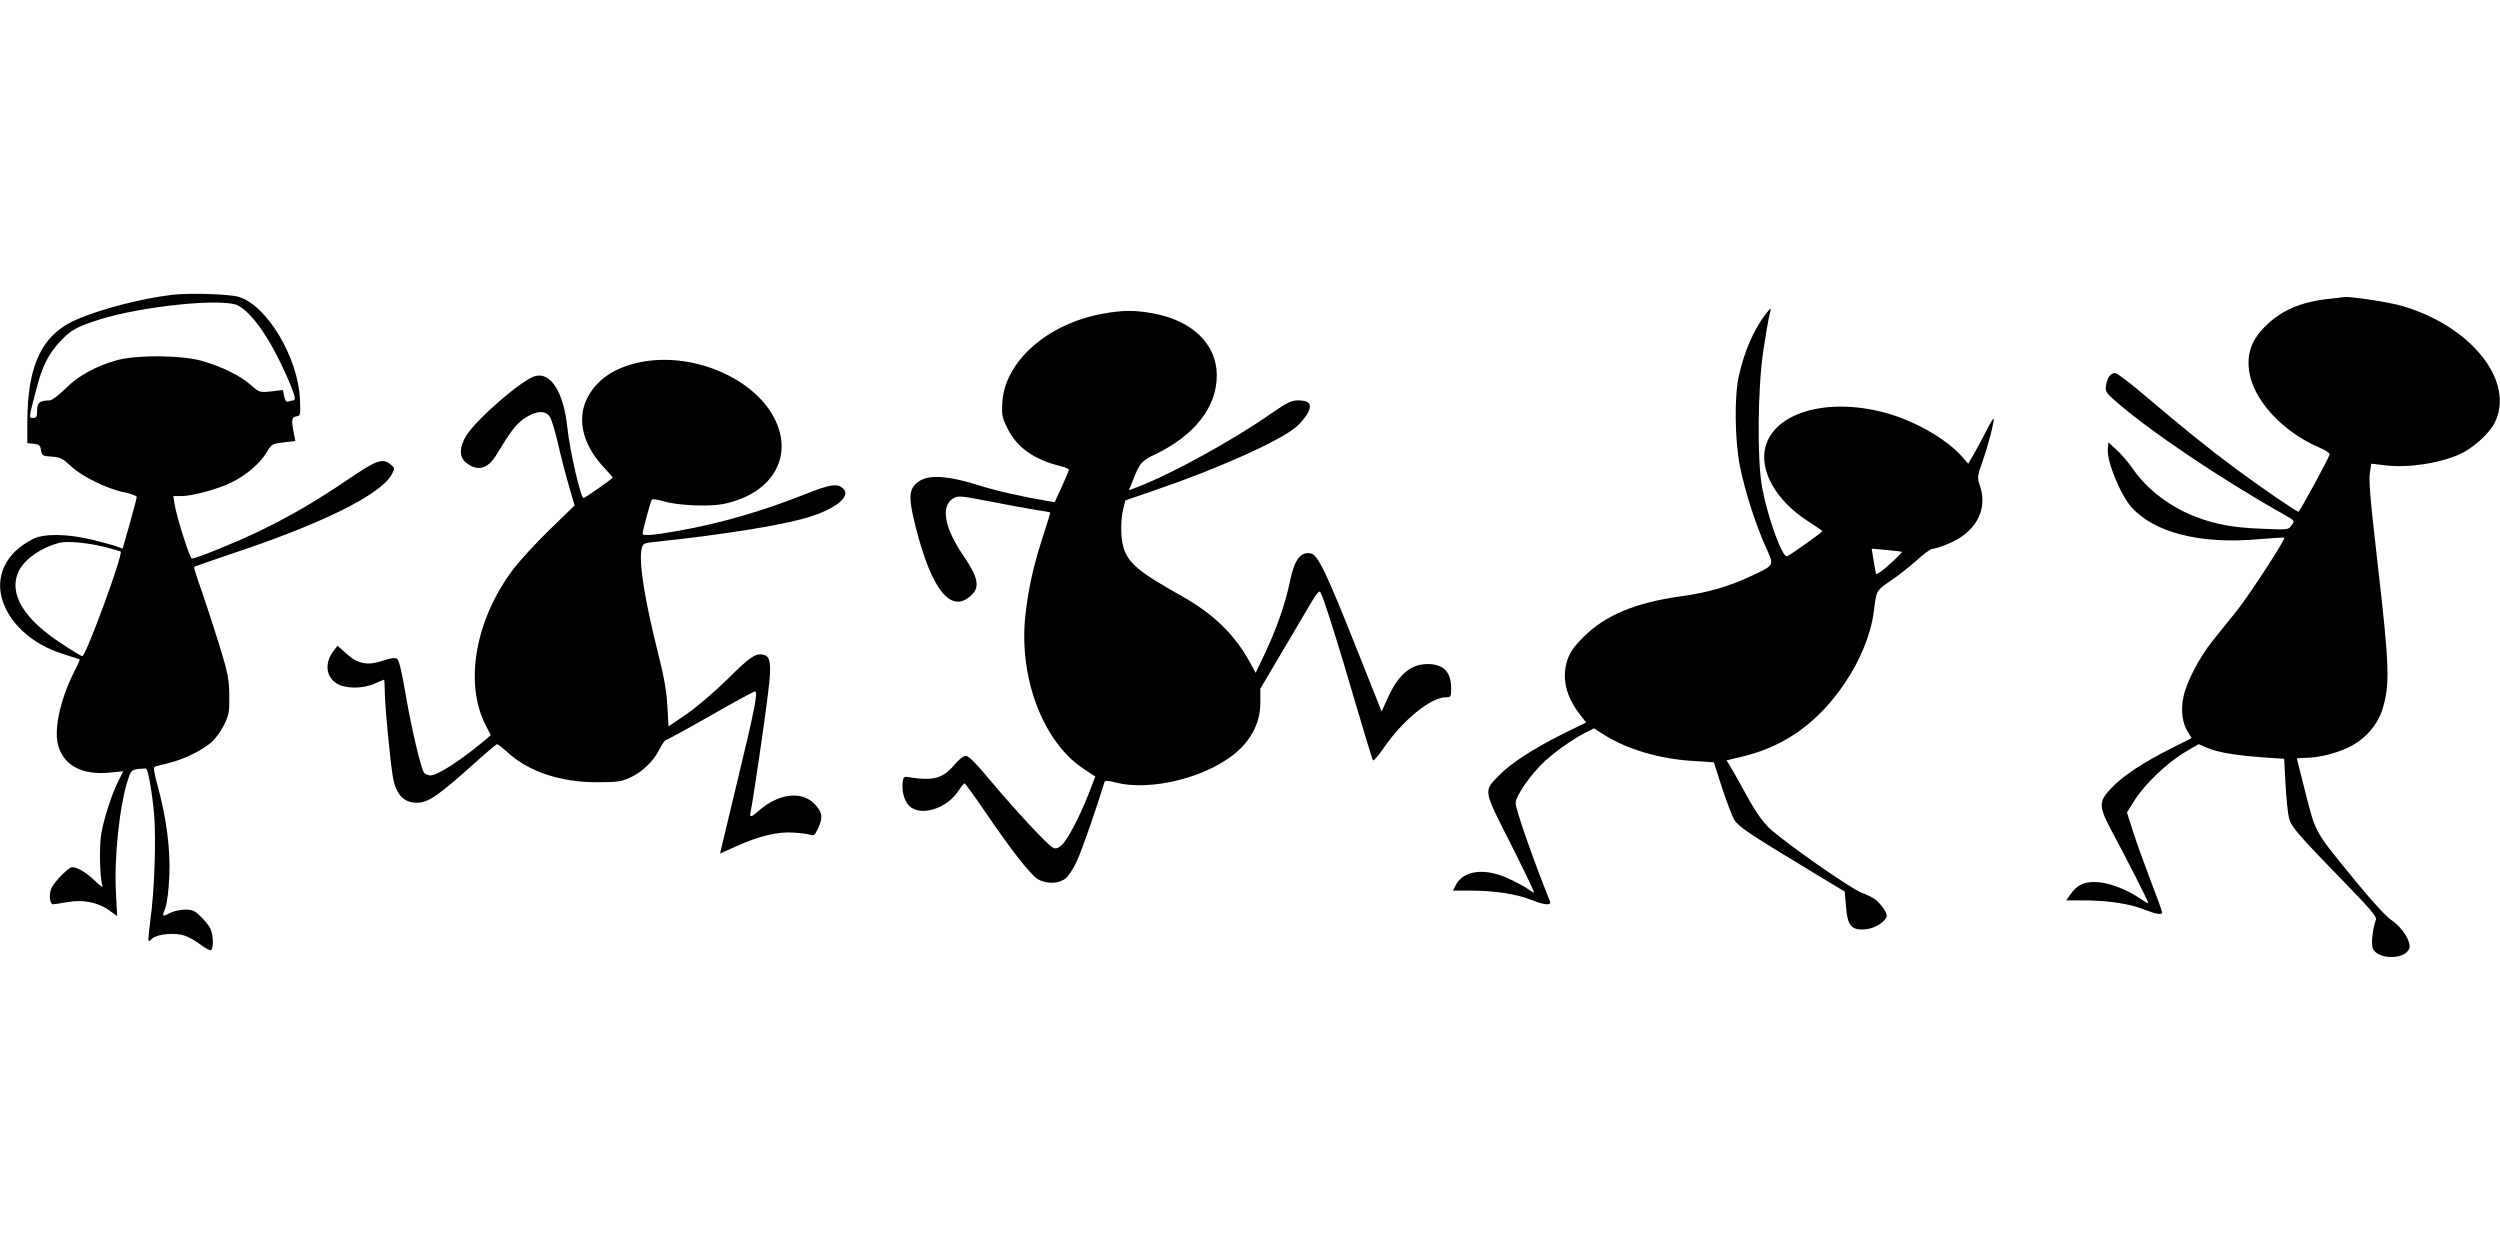  <svg version="1.0" xmlns="http://www.w3.org/2000/svg"
 width="1280pt" height="640pt" viewBox="0 0 1280 640"
 preserveAspectRatio="xMidYMid meet"><g transform="translate(0,640) scale(0.1,-0.1)"
fill="#000000" stroke="none">
<path d="M877 4890 c-158 -20 -345 -68 -476 -122 -183 -76 -260 -230 -261
-525 l0 -112 32 -3 c28 -3 34 -8 38 -33 5 -28 8 -30 55 -33 43 -3 56 -9 98
-49 57 -53 185 -116 275 -134 34 -7 62 -18 62 -23 0 -6 -16 -68 -36 -138 l-36
-127 -27 10 c-14 6 -71 21 -126 35 -132 32 -254 33 -309 3 -70 -37 -116 -81
-142 -136 -82 -166 60 -379 301 -452 44 -14 81 -26 83 -27 2 -1 -11 -31 -29
-65 -73 -146 -106 -303 -79 -383 32 -98 122 -144 257 -132 l74 7 -24 -48 c-34
-66 -74 -191 -88 -269 -12 -67 -8 -234 6 -269 5 -12 -12 -1 -41 27 -44 42 -88
68 -115 68 -18 0 -92 -76 -106 -108 -14 -33 -8 -82 9 -82 6 0 38 5 72 11 79
15 159 -1 215 -42 l41 -29 -6 112 c-11 185 18 456 62 589 14 43 18 47 52 52
20 2 39 3 41 1 11 -10 32 -135 41 -245 9 -128 1 -376 -20 -529 -5 -41 -10 -84
-10 -94 0 -19 1 -19 20 -1 26 23 115 31 164 15 20 -6 57 -27 82 -46 25 -19 49
-32 54 -29 15 9 12 82 -4 113 -8 15 -30 42 -50 61 -30 29 -42 34 -79 34 -25
-1 -58 -8 -75 -17 -43 -22 -43 -21 -25 27 9 26 17 90 20 167 6 137 -16 297
-62 465 -17 62 -20 87 -12 90 7 2 40 11 74 19 76 19 170 65 217 107 19 17 48
56 63 87 25 51 28 67 27 152 -1 84 -7 114 -52 260 -28 91 -69 216 -91 279 -23
63 -39 116 -37 119 3 2 83 30 178 62 475 157 780 308 835 413 15 29 14 32 -7
49 -41 34 -71 23 -217 -76 -169 -115 -318 -201 -478 -276 -113 -54 -303 -130
-323 -130 -10 0 -79 217 -88 278 l-7 42 40 0 c57 0 188 35 259 70 75 37 146
98 180 155 24 41 27 43 86 50 l60 7 -7 37 c-14 70 -12 86 12 89 21 3 22 7 19
85 -9 216 -169 484 -314 527 -49 15 -259 21 -345 10z m341 -54 c73 -37 166
-172 248 -357 44 -100 52 -129 35 -129 -5 0 -16 -3 -24 -6 -11 -4 -17 4 -22
27 l-7 32 -60 -7 c-59 -6 -61 -5 -104 33 -55 48 -146 93 -249 123 -105 30
-333 32 -435 4 -107 -29 -202 -81 -266 -147 -33 -32 -68 -59 -79 -59 -52 -1
-65 -11 -65 -51 0 -32 -3 -39 -20 -39 -23 0 -24 -5 16 147 29 115 62 181 122
245 54 58 87 76 198 111 220 70 637 112 712 73z m-679 -1237 c41 -11 76 -21
79 -23 13 -14 -178 -536 -197 -536 -3 0 -49 27 -100 61 -201 129 -279 260
-225 375 29 61 117 122 209 145 41 10 145 0 234 -22z"/>
<path d="M11925 4870 c-145 -16 -244 -58 -327 -141 -69 -68 -94 -137 -83 -225
18 -147 168 -313 359 -395 31 -13 55 -29 54 -35 -5 -21 -153 -294 -160 -294
-10 0 -193 125 -318 218 -145 107 -275 213 -459 369 -79 68 -152 123 -161 123
-24 0 -40 -22 -47 -62 -5 -31 -1 -38 43 -77 173 -153 540 -401 871 -587 52
-30 53 -30 36 -53 -16 -24 -17 -24 -157 -18 -143 6 -226 21 -326 58 -135 50
-257 142 -330 249 -21 30 -57 73 -81 95 l-44 40 -3 -33 c-6 -63 64 -235 122
-300 118 -130 352 -189 647 -163 73 6 134 10 135 8 7 -7 -179 -293 -242 -372
-38 -47 -95 -118 -127 -158 -67 -84 -132 -209 -148 -286 -14 -66 -6 -133 22
-177 l20 -33 -103 -52 c-145 -73 -247 -140 -307 -203 -69 -74 -68 -92 10 -238
66 -122 179 -345 179 -353 0 -2 -20 9 -45 26 -71 48 -163 82 -226 83 -62 1
-94 -15 -129 -64 l-21 -30 90 0 c122 0 234 -17 307 -46 64 -25 94 -30 94 -15
0 5 -26 78 -59 163 -32 84 -73 197 -90 251 l-31 97 40 64 c51 81 167 192 257
245 l70 41 44 -19 c53 -23 142 -38 289 -49 l105 -7 7 -132 c4 -72 12 -150 18
-173 12 -45 45 -82 303 -348 112 -115 147 -157 142 -170 -17 -45 -26 -126 -16
-149 27 -59 172 -57 187 4 9 33 -38 106 -89 140 -26 16 -98 94 -176 189 -225
275 -212 253 -265 457 -25 99 -46 181 -46 183 0 2 20 4 46 4 70 0 173 27 239
64 69 38 127 106 151 178 41 125 39 220 -21 738 -43 379 -48 442 -40 488 l6
38 67 -8 c118 -15 276 8 385 56 66 29 151 105 179 160 108 211 -118 497 -475
600 -70 20 -269 50 -296 45 -3 -1 -37 -5 -76 -9z"/>
<path d="M9037 4788 c-62 -85 -105 -186 -134 -312 -24 -108 -21 -332 6 -466
26 -127 79 -293 131 -409 45 -101 49 -92 -80 -153 -111 -52 -220 -83 -360
-102 -226 -32 -381 -96 -491 -206 -50 -50 -70 -78 -84 -119 -30 -93 -8 -188
67 -283 l29 -37 -118 -58 c-152 -76 -266 -150 -325 -210 -84 -86 -86 -71 57
-354 69 -137 123 -249 119 -249 -3 0 -19 9 -35 21 -16 11 -59 34 -96 51 -121
56 -230 42 -269 -33 l-15 -29 90 0 c122 0 234 -17 307 -46 74 -29 109 -32 99
-7 -88 220 -175 469 -175 502 0 36 82 153 151 215 61 55 144 113 207 145 l43
22 47 -30 c120 -77 288 -127 460 -137 l107 -7 42 -131 c24 -72 52 -146 63
-164 22 -35 77 -72 375 -252 l190 -115 6 -70 c8 -111 30 -133 114 -121 44 7
95 44 95 68 0 17 -28 57 -55 80 -11 10 -45 27 -75 38 -58 23 -385 251 -470
329 -34 32 -70 82 -116 166 -36 66 -74 134 -85 151 l-19 31 88 21 c215 53 385
177 519 377 78 115 134 254 147 365 13 107 13 107 84 155 37 24 97 72 134 105
36 33 73 60 82 60 9 0 39 9 67 20 152 57 221 178 175 307 -13 38 -12 45 15
122 30 84 62 211 56 218 -2 2 -18 -25 -35 -59 -18 -35 -46 -88 -63 -118 l-32
-54 -26 30 c-83 97 -254 194 -411 234 -290 74 -552 -3 -600 -175 -35 -124 55
-281 219 -385 39 -25 71 -47 71 -50 0 -5 -165 -123 -180 -128 -24 -9 -98 193
-128 352 -26 140 -23 513 7 706 12 80 26 160 31 178 4 17 7 32 5 32 -2 0 -15
-15 -28 -32z m701 -1213 c4 -4 -81 -83 -110 -103 -11 -8 -21 -12 -22 -11 -2 2
-7 32 -13 67 l-10 63 76 -7 c42 -4 77 -8 79 -9z"/>
<path d="M5647 4794 c-283 -51 -501 -243 -515 -452 -4 -66 -2 -78 27 -137 47
-95 137 -159 266 -190 28 -7 49 -16 48 -21 -1 -5 -18 -44 -37 -87 l-36 -78
-37 6 c-131 22 -263 52 -358 82 -180 56 -278 55 -325 -4 -27 -35 -25 -79 9
-214 83 -327 184 -447 288 -343 41 41 29 92 -45 200 -98 142 -117 256 -50 293
24 14 41 12 190 -17 90 -18 194 -37 233 -43 38 -5 71 -11 72 -13 1 -1 -15 -56
-37 -122 -49 -150 -75 -269 -90 -404 -35 -320 91 -651 299 -787 l59 -39 -34
-88 c-47 -120 -111 -242 -141 -266 -18 -14 -30 -17 -42 -10 -29 15 -191 190
-312 334 -79 95 -119 136 -134 136 -12 0 -35 -18 -57 -44 -61 -73 -109 -86
-243 -64 -16 2 -21 -3 -23 -26 -6 -48 8 -97 33 -122 57 -56 190 -16 251 75 15
23 29 41 33 40 3 0 51 -66 106 -147 135 -198 230 -319 268 -343 44 -26 107
-25 142 3 16 12 43 54 60 92 25 55 100 270 140 402 2 8 18 8 56 -2 184 -48
479 28 627 161 75 68 115 153 115 247 l0 72 92 156 c51 85 118 200 150 254 45
77 59 96 66 83 16 -27 92 -268 179 -567 46 -157 86 -288 90 -293 3 -4 28 25
56 65 95 140 240 258 317 258 25 0 27 3 27 45 0 85 -39 125 -121 125 -86 0
-149 -53 -204 -174 l-31 -69 -123 309 c-159 401 -203 492 -238 500 -52 13 -86
-31 -108 -141 -23 -112 -68 -242 -126 -365 l-50 -105 -29 53 c-78 143 -187
249 -351 341 -218 122 -273 168 -297 249 -15 49 -15 140 -1 197 l11 43 151 52
c325 111 639 252 723 324 22 18 48 50 59 69 25 47 10 67 -49 67 -34 0 -56 -11
-136 -66 -195 -137 -512 -311 -687 -378 l-43 -16 21 52 c35 88 42 97 114 132
202 97 315 242 315 404 0 160 -126 282 -329 318 -94 17 -154 16 -254 -2z"/>
<path d="M3271 4544 c-132 -28 -224 -94 -269 -192 -48 -105 -15 -233 88 -343
27 -29 49 -54 47 -55 -12 -13 -143 -104 -149 -104 -15 0 -71 244 -83 360 -18
178 -84 285 -163 265 -66 -16 -296 -215 -354 -304 -37 -60 -38 -112 -1 -140
57 -46 110 -33 153 38 77 127 104 162 147 190 58 39 106 41 128 7 9 -13 27
-73 41 -133 13 -59 38 -156 55 -214 l31 -107 -127 -123 c-70 -68 -154 -160
-187 -203 -194 -257 -252 -582 -142 -798 l27 -52 -34 -29 c-118 -99 -239 -177
-275 -177 -12 0 -26 6 -32 13 -17 20 -66 231 -97 412 -16 98 -32 164 -41 171
-10 8 -28 6 -71 -8 -80 -27 -128 -19 -188 34 l-47 42 -19 -25 c-48 -62 -42
-133 16 -169 43 -27 134 -27 194 0 24 11 45 20 47 20 2 0 4 -26 4 -57 0 -73
27 -356 42 -443 15 -87 55 -130 121 -130 60 0 110 34 314 218 50 45 95 82 98
82 4 0 30 -20 57 -45 108 -97 269 -150 453 -150 104 0 127 3 170 23 63 29 120
83 151 145 13 26 28 47 32 47 4 0 107 56 228 125 120 69 224 125 230 125 16 0
-2 -93 -92 -465 -41 -170 -77 -322 -81 -338 l-6 -27 78 35 c121 55 216 78 300
72 38 -2 78 -8 88 -12 14 -6 21 2 38 39 23 53 19 78 -19 118 -65 70 -184 57
-286 -32 -40 -36 -50 -38 -43 -7 10 40 76 489 91 621 17 139 11 177 -27 184
-40 8 -68 -12 -183 -126 -67 -66 -159 -144 -210 -179 l-91 -62 -6 102 c-3 72
-17 150 -45 262 -71 281 -102 475 -87 544 6 28 10 30 63 36 380 40 690 91 816
135 121 41 187 98 157 134 -29 34 -66 29 -208 -28 -218 -86 -430 -147 -652
-186 -120 -21 -171 -25 -171 -12 1 18 41 167 48 174 4 4 30 0 57 -8 71 -22
230 -29 306 -15 245 49 361 232 270 427 -102 218 -429 357 -700 298z"/>
</g>
</svg>
